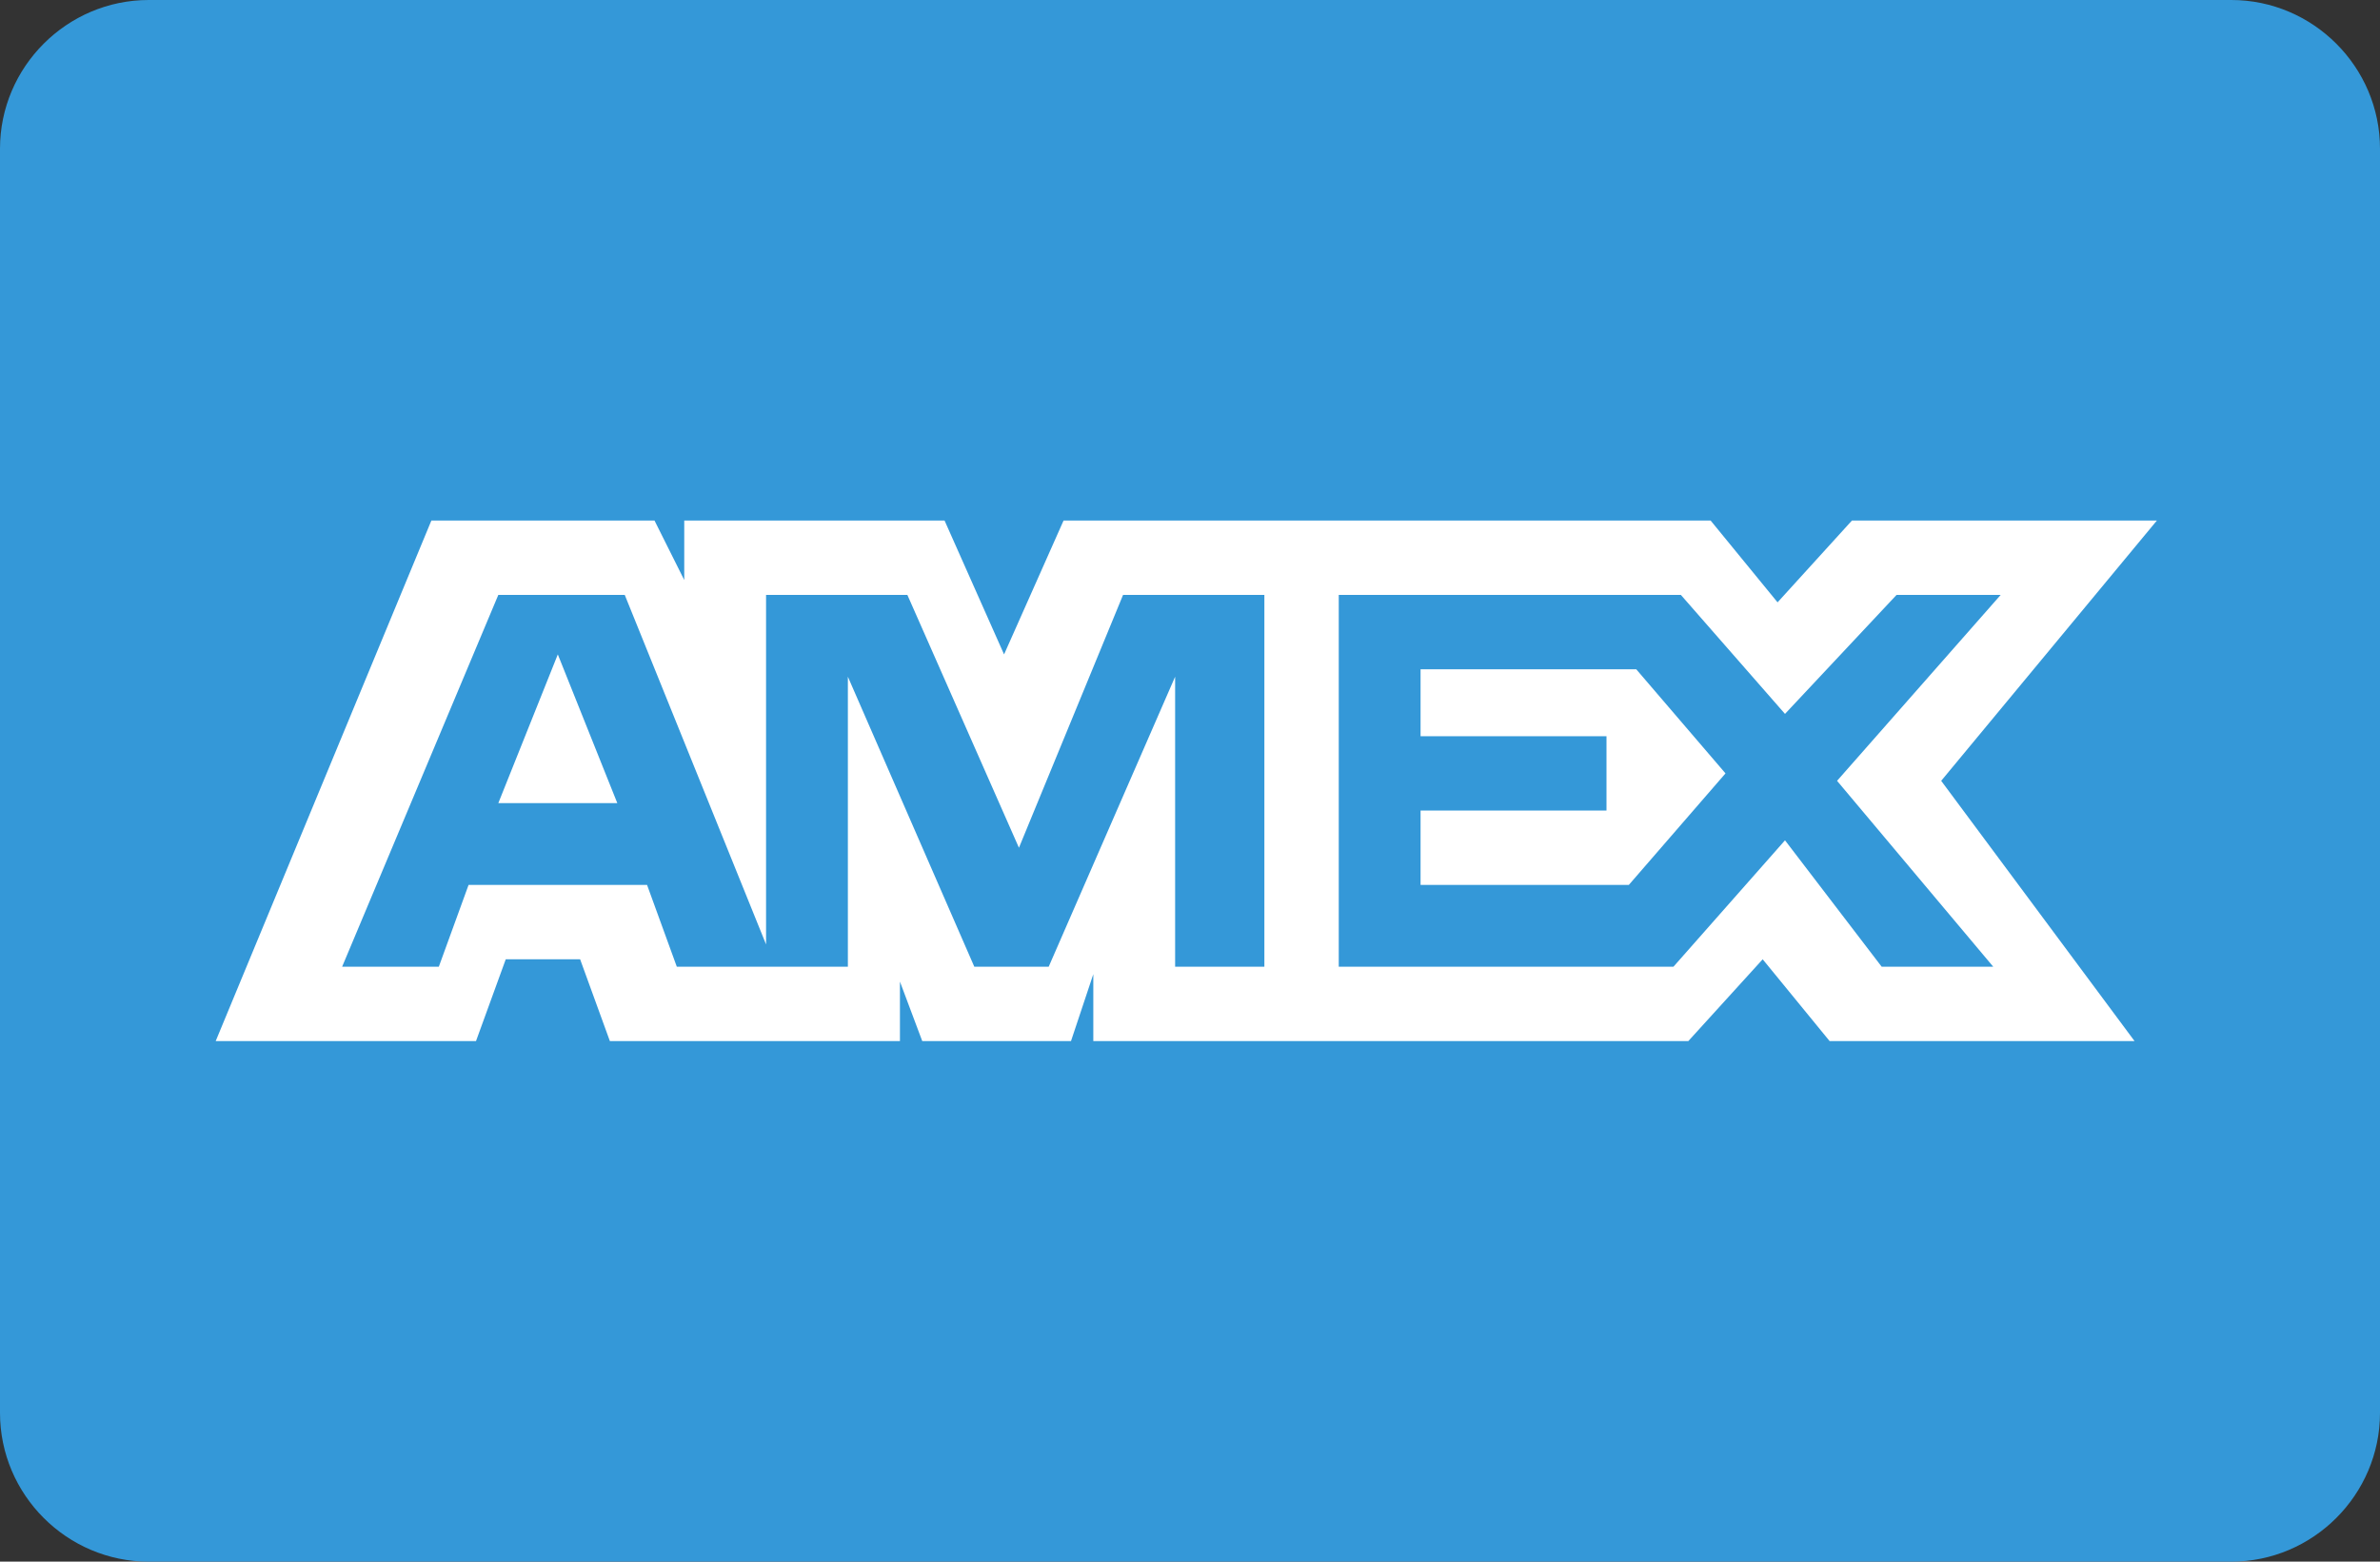 <?xml version="1.0" encoding="UTF-8" standalone="no"?>
<svg
   xmlns:dc="http://purl.org/dc/elements/1.1/"
   xmlns:cc="http://creativecommons.org/ns#"
   xmlns:rdf="http://www.w3.org/1999/02/22-rdf-syntax-ns#"
   xmlns:svg="http://www.w3.org/2000/svg"
   xmlns="http://www.w3.org/2000/svg"
   height="21"
   width="32"
   id="svg45"
   xml:space="preserve"
   viewBox="0 0 32 21"
   version="1.1"
   enable-background="new 0 0 40 40"><rect x="0" y="0" width="32" height="21" fill="#333333" stroke="none"/><defs
     id="defs49" /><g
     transform="translate(-4,-9.5)"
     id="E-Com"><g
       id="CVC_5_" /><g
       id="Mastercard_5_" /><g
       id="Visa_6_" /><g
       id="Discover" /><g
       id="Amex_3_"><g
         id="Amex"><g
           id="g8"><path
             style="clip-rule:evenodd;fill:#3498d8;fill-rule:evenodd"
             id="path6"
             d="M 34,9.5 H 6 c -1.1,0 -2,0.9 -2,2 v 17 c 0,1.1 0.9,2 2,2 h 28 c 1.1,0 2,-0.9 2,-2 v -17 c 0,-1.1 -0.9,-2 -2,-2 z" /></g></g><g
         id="Amex_1_"><g
           id="g13"><path
             style="clip-rule:evenodd;fill:#ffffff;fill-rule:evenodd"
             id="path11"
             d="m 10.7,20.3 h 1.6 l -0.8,-2 z M 33,16.5 h -4.1 l -1,1.1 -0.9,-1.1 h -8.7 l -0.8,1.8 -0.8,-1.8 h -3.5 v 0.8 l -0.4,-0.8 h -3 l -2.9,7 h 3.5 l 0.4,-1.1 h 1 l 0.4,1.1 h 3.9 v -0.8 l 0.3,0.8 h 2 l 0.3,-0.9 v 0.9 h 8 l 1,-1.1 0.9,1.1 h 4.1 L 30.1,20 Z m -12.1,6 h -1.1 v -3.9 l -1.7,3.9 h -1 l -1.7,-3.9 v 3.9 H 13.1 L 12.7,21.4 H 10.3 L 9.9,22.5 H 8.6 l 2.1,-5 h 1.7 l 1.9,4.7 v -4.7 h 1.9 l 1.5,3.4 1.4,-3.4 H 21 v 5 z m 9.9,0 H 29.3 L 28,20.8 26.5,22.5 H 22 v -5 h 4.6 l 1.4,1.6 1.5,-1.6 h 1.4 L 28.7,20 Z m -7.7,-4 v 0.9 h 2.5 v 1 h -2.5 v 1 h 2.8 L 27.2,19.9 26,18.5 Z" /></g></g></g><g
       id="Bitcoin_3_" /><g
       id="Google_Wallet_5_" /><g
       id="PayPal_3_" /><g
       id="Square_Payment_1_" /><g
       id="Shop_5_" /><g
       id="Postage" /><g
       id="Package_7_" /><g
       id="Discount_3_" /><g
       id="Earth_3_" /><g
       id="Barcode_3_" /><g
       id="Cart_Plus_6_" /><g
       id="Cart_Minus_6_" /><g
       id="Cart_4_" /><g
       id="Receipt_5_" /><g
       id="Truck_9_" /><g
       id="Calculator_6_" /><g
       id="Euro_Symbol" /><g
       id="Cent_Symbol" /><g
       id="Dollar_Symbol" /><g
       id="Pound_Symbol" /><g
       id="Bank_5_" /><g
       id="Wallet_3_" /><g
       id="Coins_6_" /><g
       id="Bills_6_" /><g
       id="Dollar_Alt" /><g
       id="Dollar" /></g><g
     transform="translate(-4,-9.5)"
     id="Lockup" /></svg>